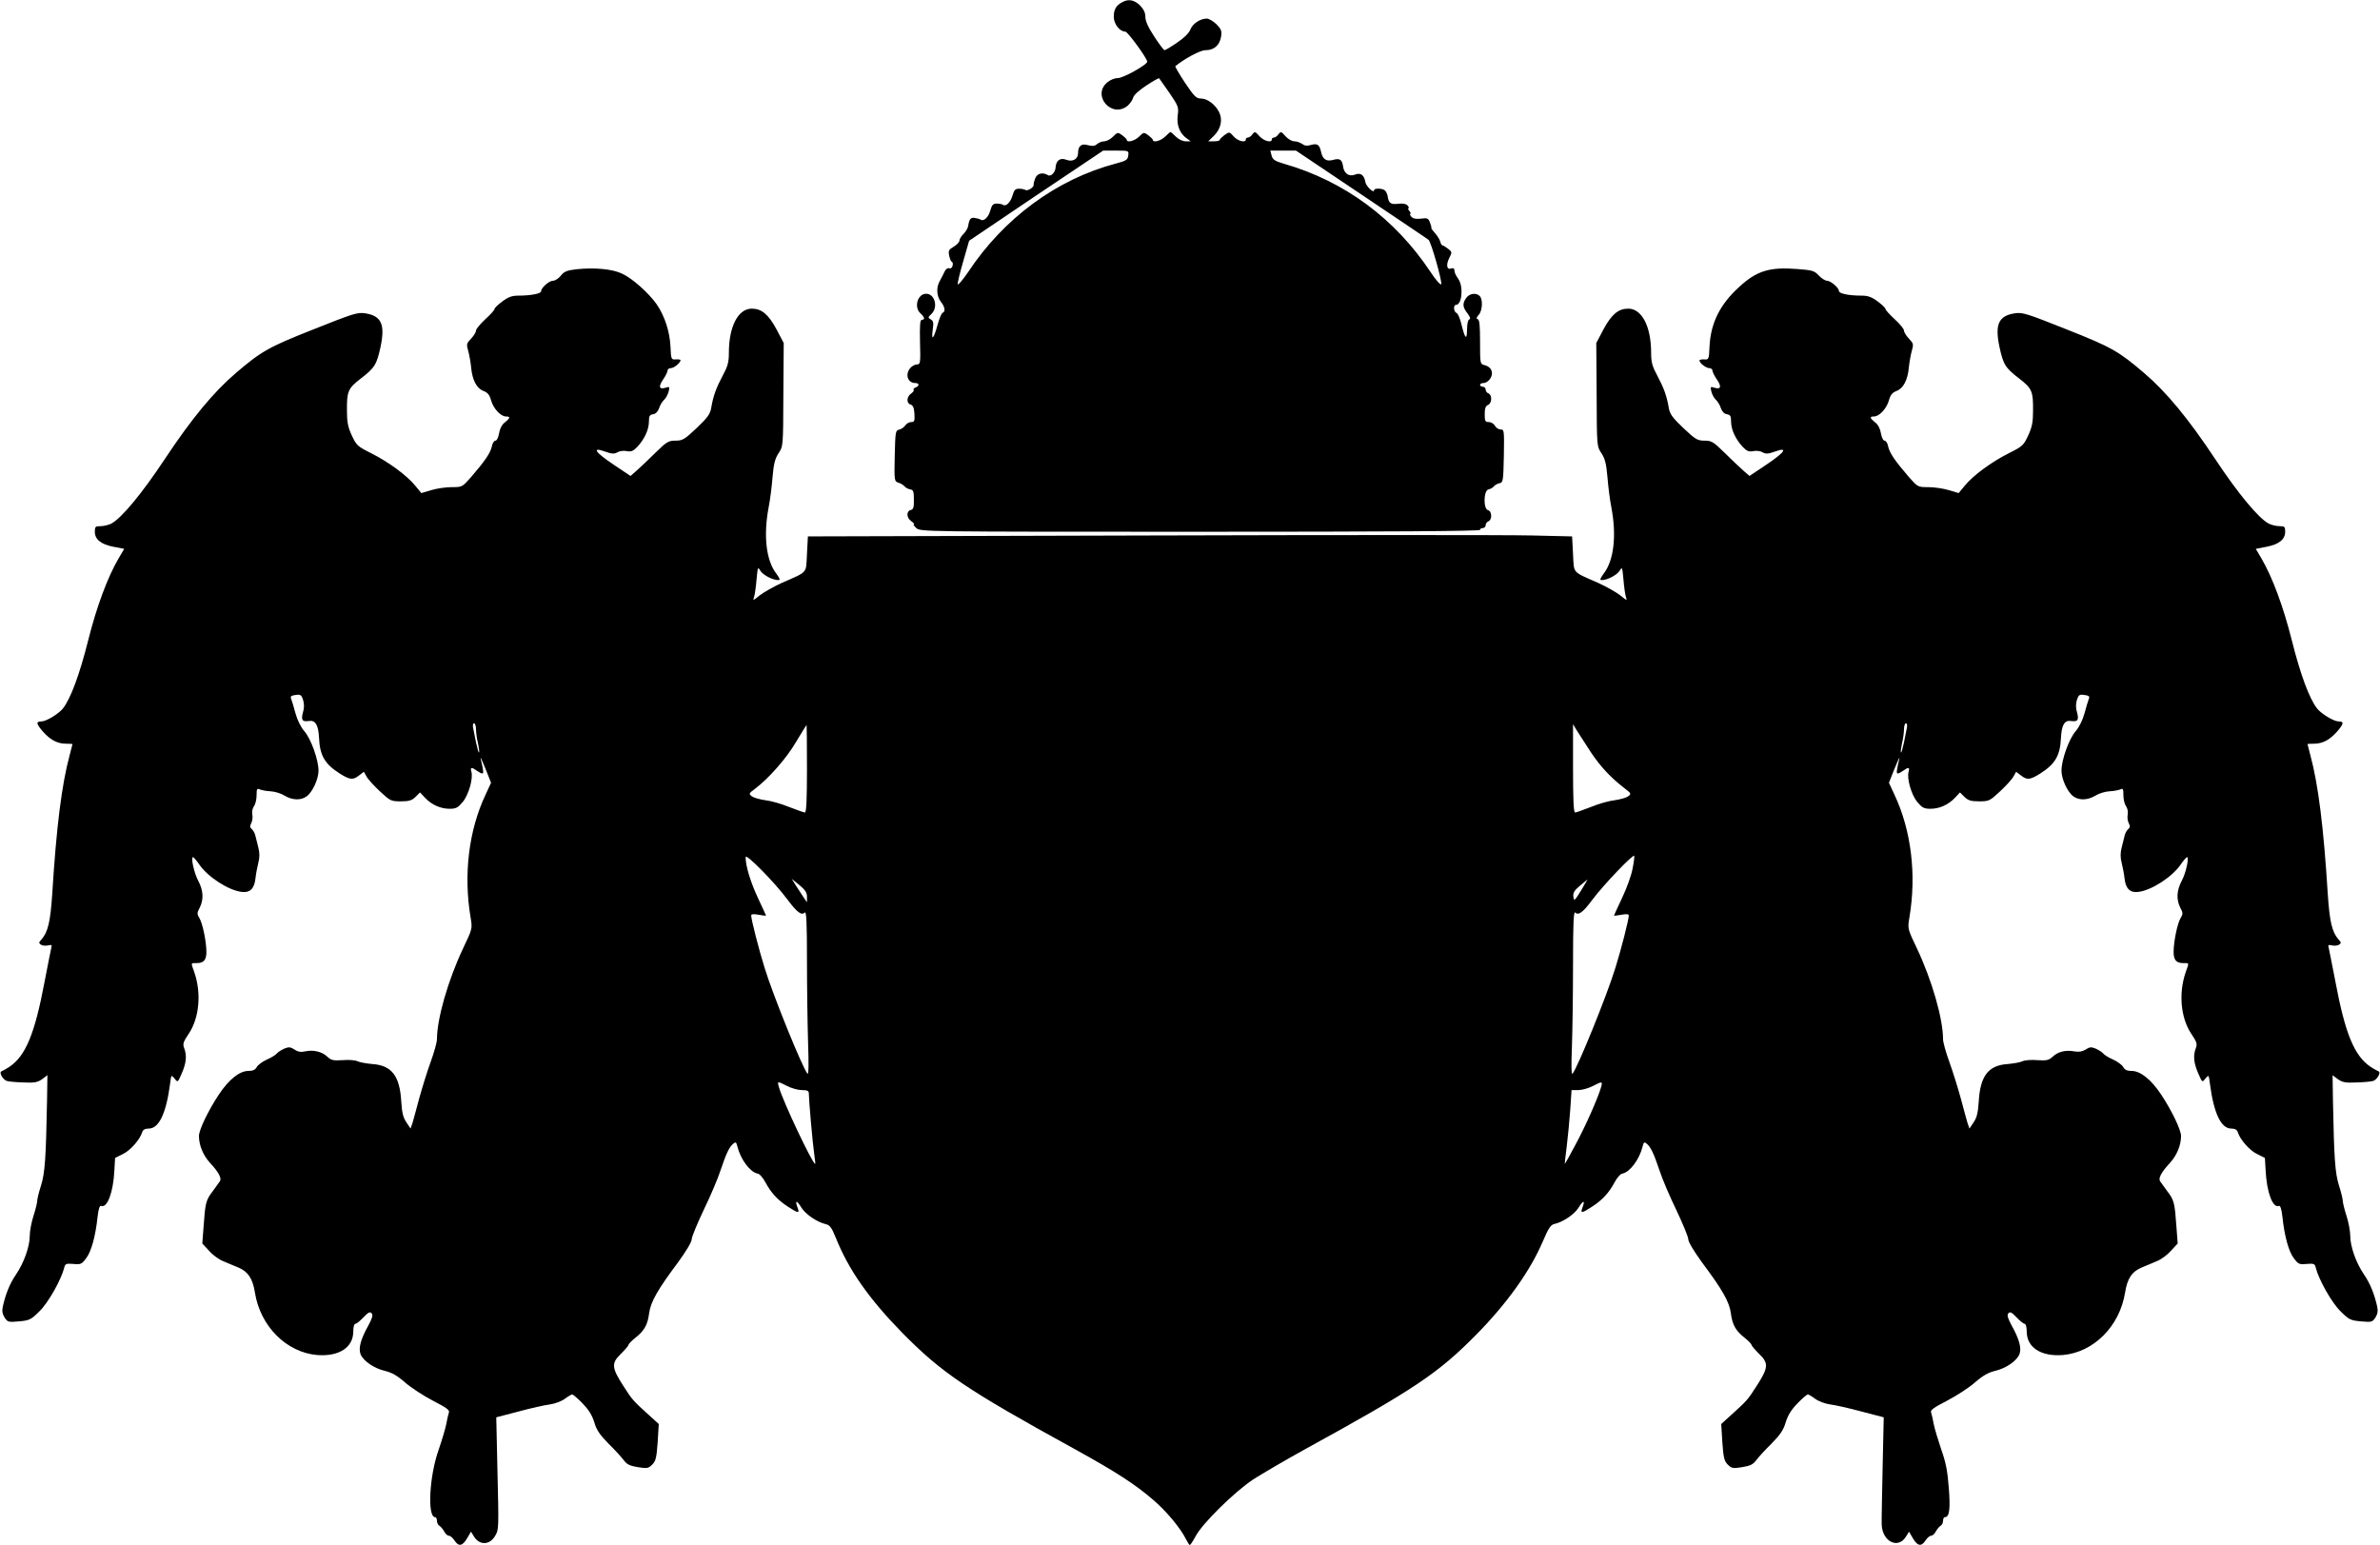 <?xml version="1.0" standalone="no"?>
<!DOCTYPE svg PUBLIC "-//W3C//DTD SVG 20010904//EN"
 "http://www.w3.org/TR/2001/REC-SVG-20010904/DTD/svg10.dtd">
<svg version="1.0" xmlns="http://www.w3.org/2000/svg"
 width="1280pt" height="831pt" viewBox="0 0 1280 831"
 preserveAspectRatio="xMidYMid meet">
<g transform="translate(0,831) scale(0.1,-0.1)"
fill="#000000" stroke="none">
<path d="M6035 8298 c-32 -17 -45 -39 -45 -78 0 -39 32 -80 62 -80 13 0 118
-144 118 -162 0 -16 -129 -88 -158 -88 -18 0 -42 -10 -58 -24 -82 -70 24 -193
109 -126 13 11 27 30 31 44 4 15 30 39 71 66 36 24 67 41 69 39 2 -2 26 -37
55 -78 48 -71 51 -77 45 -121 -7 -53 11 -98 48 -124 l22 -16 -27 0 c-16 0 -38
10 -53 25 -14 14 -27 25 -29 25 -2 0 -15 -11 -29 -25 -23 -23 -66 -34 -66 -17
0 4 -12 15 -25 25 -23 17 -25 16 -49 -8 -23 -23 -66 -34 -66 -17 0 4 -12 15
-25 25 -23 17 -25 16 -49 -8 -14 -14 -35 -25 -47 -25 -12 0 -30 -7 -39 -15
-12 -11 -24 -12 -48 -6 -36 11 -54 -4 -54 -42 0 -33 -30 -50 -64 -36 -33 12
-54 -4 -57 -42 -1 -26 -26 -51 -41 -41 -28 17 -57 10 -68 -16 -6 -15 -10 -31
-9 -36 3 -13 -33 -35 -44 -28 -5 4 -21 7 -35 7 -19 0 -26 -7 -34 -35 -11 -38
-35 -62 -51 -52 -5 4 -21 7 -34 7 -20 0 -26 -7 -34 -34 -9 -37 -35 -63 -52
-53 -5 4 -20 8 -33 10 -22 3 -29 -6 -35 -43 -1 -11 -13 -31 -25 -43 -12 -12
-22 -28 -22 -36 0 -8 -14 -23 -31 -33 -26 -15 -30 -22 -24 -48 3 -16 9 -31 14
-33 5 -2 7 -11 4 -22 -3 -11 -11 -16 -19 -13 -8 3 -18 -5 -24 -18 -6 -13 -17
-35 -25 -49 -21 -35 -18 -83 5 -113 22 -27 26 -53 10 -59 -6 -2 -18 -30 -27
-63 -21 -77 -35 -93 -27 -31 6 40 4 50 -10 58 -16 9 -16 11 3 29 38 36 19 109
-28 109 -46 0 -67 -72 -31 -105 23 -21 26 -35 8 -35 -10 0 -12 -29 -10 -120 3
-112 2 -120 -16 -120 -10 0 -26 -8 -35 -18 -31 -34 -16 -82 25 -82 23 0 24
-16 2 -24 -9 -4 -14 -9 -10 -13 3 -3 -3 -12 -14 -20 -25 -17 -26 -53 -2 -59
12 -4 18 -17 20 -50 2 -38 0 -44 -17 -44 -11 0 -26 -8 -33 -19 -7 -10 -22 -20
-33 -22 -19 -4 -20 -14 -23 -141 -3 -134 -2 -137 20 -144 13 -4 27 -13 33 -20
5 -7 19 -14 30 -16 17 -3 20 -11 20 -55 1 -42 -3 -53 -17 -56 -25 -7 -23 -43
4 -61 12 -9 18 -16 13 -16 -5 0 1 -9 13 -20 21 -20 35 -20 1527 -20 997 0
1505 3 1505 10 0 6 7 10 15 10 8 0 15 7 15 15 0 9 7 18 15 21 21 9 19 55 -2
60 -27 7 -24 108 3 112 11 2 24 10 29 17 6 7 19 14 30 16 19 4 20 14 23 147 2
136 2 142 -17 142 -11 0 -25 9 -31 20 -6 11 -21 20 -33 20 -19 0 -22 5 -22 42
0 32 5 45 18 50 21 9 23 54 2 62 -8 3 -15 12 -15 21 0 8 -7 15 -15 15 -8 0
-15 5 -15 10 0 6 9 10 20 10 11 0 27 11 35 24 20 31 6 63 -30 72 -25 6 -25 7
-25 124 0 86 -3 120 -12 123 -10 3 -8 9 5 24 20 22 23 83 5 101 -19 19 -55 14
-72 -10 -22 -30 -20 -50 6 -83 15 -20 18 -30 10 -33 -7 -2 -12 -24 -12 -55 -1
-60 -11 -50 -31 32 -7 29 -19 56 -26 58 -15 6 -18 43 -3 43 32 0 42 95 14 138
-18 27 -20 32 -23 53 0 6 -8 8 -16 5 -24 -9 -29 19 -11 56 16 31 16 33 -6 50
-13 10 -26 18 -30 18 -4 0 -10 10 -13 23 -4 12 -17 32 -29 45 -11 13 -20 24
-18 25 2 1 -1 14 -7 29 -9 24 -14 27 -49 22 -27 -3 -43 0 -52 11 -7 8 -9 15
-5 15 4 0 2 7 -5 15 -7 8 -9 15 -5 15 4 0 2 6 -4 14 -9 10 -25 13 -51 10 -40
-5 -52 3 -57 41 -2 11 -8 24 -14 30 -13 13 -59 14 -59 2 0 -20 -43 21 -47 44
-6 37 -25 52 -55 40 -33 -13 -60 6 -65 45 -5 36 -18 44 -53 34 -36 -10 -57 3
-65 43 -9 40 -20 47 -56 37 -19 -6 -33 -4 -46 6 -10 7 -29 14 -42 14 -13 0
-34 12 -48 28 -22 25 -25 26 -37 10 -7 -10 -18 -18 -25 -18 -6 0 -11 -4 -11
-10 0 -20 -43 -9 -67 18 -22 25 -25 26 -37 10 -7 -10 -18 -18 -25 -18 -6 0
-11 -4 -11 -10 0 -20 -43 -9 -65 16 -23 26 -23 26 -49 8 -14 -11 -26 -22 -26
-26 0 -5 -14 -8 -31 -8 l-31 0 31 30 c38 38 48 87 27 128 -21 41 -63 72 -97
72 -25 0 -36 11 -86 85 -31 47 -54 87 -52 89 52 42 134 86 162 86 46 0 76 26
84 72 5 32 1 41 -25 68 -17 16 -40 30 -52 30 -35 0 -77 -28 -88 -59 -7 -18
-32 -44 -71 -70 -33 -23 -64 -41 -68 -41 -4 0 -29 33 -55 73 -33 50 -48 84
-48 106 0 23 -9 41 -29 62 -31 30 -62 36 -96 17z m33 -824 c-3 -24 -11 -29
-68 -44 -317 -84 -601 -293 -793 -583 -29 -42 -54 -72 -56 -66 -2 6 11 61 29
122 l32 112 360 243 361 242 69 0 c69 0 69 0 66 -26z m1255 -211 c193 -130
356 -239 360 -243 14 -12 75 -227 68 -239 -4 -5 -30 24 -58 67 -191 287 -463
488 -787 581 -50 15 -61 22 -67 44 l-7 27 69 0 69 0 353 -237z"/>
<path d="M3102 6862 c-53 -6 -68 -12 -86 -35 -12 -15 -31 -27 -42 -27 -21 0
-64 -38 -64 -57 0 -12 -55 -23 -121 -23 -35 0 -55 -7 -87 -31 -23 -17 -42 -35
-42 -40 0 -6 -22 -31 -50 -56 -27 -25 -50 -53 -50 -61 0 -9 -12 -28 -27 -44
-24 -25 -25 -30 -15 -65 6 -21 13 -61 16 -90 6 -67 30 -113 67 -126 22 -9 32
-21 40 -50 12 -44 52 -87 80 -87 25 0 24 -8 -6 -32 -16 -12 -27 -34 -31 -59
-4 -22 -12 -39 -19 -39 -8 0 -17 -14 -20 -32 -8 -35 -36 -76 -109 -161 -50
-57 -50 -57 -106 -57 -31 0 -81 -7 -110 -16 l-54 -16 -33 40 c-46 56 -143 127
-236 174 -74 37 -80 42 -105 96 -21 45 -26 73 -26 132 -1 105 5 120 73 173 77
59 87 76 108 173 25 120 4 166 -84 179 -41 6 -65 -2 -276 -86 -243 -96 -281
-118 -417 -234 -121 -103 -239 -246 -383 -463 -125 -189 -234 -319 -288 -348
-16 -8 -42 -14 -59 -14 -27 0 -30 -3 -30 -30 0 -41 33 -68 101 -81 l57 -11
-30 -51 c-59 -100 -119 -262 -164 -442 -46 -183 -94 -313 -136 -366 -23 -29
-90 -69 -114 -69 -32 0 -30 -12 7 -55 40 -45 78 -65 124 -65 19 0 35 -1 35 -2
0 -2 -7 -28 -15 -58 -43 -158 -72 -391 -94 -747 -10 -151 -23 -206 -58 -246
-15 -16 -15 -19 -3 -28 8 -5 25 -7 38 -4 19 5 23 2 18 -12 -2 -10 -19 -92 -36
-182 -53 -282 -102 -399 -188 -458 -18 -12 -38 -23 -44 -25 -15 -5 7 -45 29
-52 10 -3 50 -7 90 -8 59 -3 76 1 100 18 l28 21 -2 -136 c-6 -310 -11 -388
-32 -456 -12 -37 -21 -75 -21 -85 0 -9 -9 -46 -20 -80 -11 -34 -20 -82 -20
-107 0 -57 -31 -145 -74 -208 -33 -48 -56 -105 -71 -173 -5 -23 -2 -40 10 -59
16 -24 21 -25 77 -20 56 5 65 9 110 54 47 45 117 170 133 233 5 23 10 25 49
22 40 -4 46 -1 69 30 28 36 51 120 62 225 5 42 11 60 19 57 33 -13 65 73 71
189 l4 69 42 21 c40 19 92 78 104 118 4 13 16 19 35 19 55 0 94 82 115 243 6
47 6 47 24 26 17 -22 17 -22 39 29 24 55 28 96 12 136 -8 21 -4 33 25 76 57
85 69 218 30 331 -19 53 -20 49 13 49 38 0 52 17 52 60 0 55 -20 152 -37 181
-14 23 -14 29 1 57 22 43 20 92 -7 143 -23 42 -42 129 -29 129 4 -1 19 -18 34
-40 46 -67 156 -138 227 -147 45 -6 69 17 75 73 2 21 9 58 15 82 8 30 8 54 0
85 -6 23 -13 52 -16 64 -3 12 -11 27 -19 34 -10 8 -11 16 -3 31 6 11 9 32 6
47 -3 15 1 34 9 45 8 11 14 37 14 59 0 34 2 38 18 31 9 -4 35 -9 57 -10 22 -1
56 -11 75 -23 41 -25 87 -27 118 -5 32 22 65 93 65 139 0 59 -41 172 -76 212
-19 22 -38 60 -48 97 -9 33 -19 68 -23 77 -6 13 0 18 23 21 27 4 32 1 41 -26
6 -21 7 -43 0 -65 -12 -43 -5 -54 30 -49 37 6 52 -20 56 -92 4 -93 31 -139
109 -189 57 -36 73 -38 107 -11 l25 19 14 -25 c7 -14 40 -50 72 -80 56 -52 60
-54 113 -54 45 0 59 5 79 24 l24 24 27 -29 c36 -38 84 -59 132 -59 35 0 45 6
71 37 32 39 57 128 46 163 -7 24 2 25 29 5 11 -8 24 -15 29 -15 9 0 8 11 -8
80 -3 14 8 -10 25 -52 l31 -78 -30 -65 c-90 -191 -119 -429 -80 -660 10 -60
10 -60 -41 -167 -81 -172 -140 -378 -140 -488 0 -15 -15 -70 -34 -122 -19 -52
-46 -140 -61 -194 -14 -54 -31 -114 -36 -132 l-11 -32 -22 33 c-18 26 -24 52
-28 113 -8 138 -52 194 -155 201 -32 3 -68 9 -80 15 -12 6 -48 9 -80 6 -51 -3
-62 -1 -83 19 -29 27 -75 38 -120 28 -21 -5 -39 -2 -56 10 -22 14 -31 15 -55
5 -15 -7 -34 -18 -40 -26 -6 -8 -31 -23 -54 -33 -24 -11 -48 -29 -54 -40 -8
-15 -21 -21 -45 -21 -48 0 -105 -46 -159 -127 -57 -86 -107 -190 -107 -223 0
-49 22 -103 59 -144 47 -50 64 -83 54 -99 -4 -6 -22 -31 -39 -54 -37 -48 -40
-63 -49 -189 l-7 -92 36 -39 c19 -22 53 -47 76 -56 22 -9 58 -25 81 -34 53
-22 78 -59 90 -135 29 -182 170 -322 335 -336 118 -9 194 41 194 127 0 24 5
41 11 41 7 0 26 16 44 35 26 27 35 32 44 21 8 -10 3 -26 -19 -67 -40 -72 -53
-120 -41 -152 14 -36 71 -76 130 -90 38 -9 68 -26 110 -63 32 -28 100 -72 150
-98 74 -38 91 -51 85 -64 -3 -10 -10 -37 -14 -62 -5 -25 -23 -85 -40 -135 -51
-141 -63 -365 -20 -365 6 0 10 -9 10 -20 0 -10 6 -23 14 -27 7 -4 18 -18 25
-30 6 -13 18 -23 25 -23 8 0 21 -11 30 -25 23 -35 43 -31 68 11 l21 36 16 -26
c29 -48 84 -47 113 2 21 35 21 32 13 368 l-6 271 119 31 c66 18 142 35 168 38
28 4 63 17 81 30 17 13 36 24 40 24 5 0 30 -21 56 -48 33 -34 51 -63 63 -101
12 -42 29 -67 77 -116 34 -33 71 -74 82 -89 16 -22 32 -30 75 -37 50 -8 57 -7
78 14 19 19 23 37 29 120 l6 98 -54 49 c-83 75 -88 80 -136 155 -64 99 -66
123 -14 173 22 22 41 44 41 48 0 5 16 22 35 37 50 39 68 71 76 133 8 62 46
128 156 275 42 58 73 109 73 123 0 13 29 83 64 157 36 74 77 170 91 214 31 92
47 126 69 144 13 11 16 8 22 -16 17 -69 68 -137 108 -145 11 -1 30 -23 43 -48
30 -56 66 -95 122 -131 55 -36 63 -36 50 -3 -15 40 -4 40 21 -1 22 -36 84 -78
131 -89 22 -5 32 -19 54 -73 68 -171 177 -327 358 -512 212 -215 343 -304 927
-625 223 -123 326 -190 422 -273 71 -60 149 -155 176 -211 9 -17 18 -32 21
-32 3 0 17 21 31 47 35 68 209 239 310 306 47 30 173 104 280 163 585 321 713
407 916 612 168 170 293 345 361 504 31 72 42 90 63 95 46 10 108 52 130 88
25 41 36 41 21 1 -13 -33 -5 -33 50 3 56 36 92 75 122 131 13 25 32 47 43 48
40 8 91 76 108 145 6 24 9 27 22 16 22 -18 38 -52 69 -144 14 -44 55 -140 91
-214 35 -74 64 -144 64 -157 0 -14 31 -65 73 -123 110 -147 148 -213 156 -275
8 -62 26 -94 76 -133 19 -15 35 -32 35 -37 0 -4 19 -26 41 -48 52 -50 50 -74
-14 -173 -48 -75 -53 -80 -136 -155 l-54 -49 6 -98 c6 -83 10 -101 29 -120 21
-21 28 -22 78 -14 43 7 59 15 75 37 11 15 48 56 82 89 48 49 65 74 77 116 12
38 30 67 63 101 26 27 51 48 56 48 4 0 23 -11 40 -24 18 -13 53 -26 81 -30 26
-3 102 -20 168 -38 l119 -31 -6 -271 c-3 -149 -6 -286 -5 -305 3 -93 89 -135
131 -65 l16 26 21 -36 c25 -42 45 -46 68 -11 9 14 22 25 30 25 7 0 19 10 25
23 7 12 18 26 25 30 8 4 14 17 14 27 0 11 4 20 10 20 24 0 30 42 21 157 -7 92
-16 138 -41 208 -17 50 -35 110 -40 135 -4 25 -11 52 -14 62 -6 13 11 26 85
64 50 26 118 70 150 98 42 37 72 54 110 63 59 14 116 54 130 90 12 32 -1 80
-41 152 -22 41 -27 57 -19 67 9 11 18 6 44 -21 18 -19 37 -35 44 -35 6 0 11
-17 11 -41 0 -86 76 -136 194 -127 165 14 306 154 335 336 12 76 37 113 90
135 23 9 59 25 81 34 23 9 57 34 76 56 l36 39 -7 92 c-9 126 -12 141 -49 189
-17 23 -35 48 -39 54 -10 16 7 49 54 99 37 41 59 95 59 144 0 33 -50 137 -107
223 -54 81 -111 127 -159 127 -24 0 -37 6 -45 21 -6 11 -30 29 -54 40 -23 10
-48 25 -54 33 -6 8 -25 19 -40 26 -24 10 -33 9 -54 -5 -18 -11 -36 -14 -60
-10 -47 9 -88 -1 -117 -28 -21 -20 -33 -22 -83 -19 -32 3 -68 0 -80 -6 -12 -6
-48 -12 -80 -15 -103 -7 -147 -63 -155 -201 -4 -61 -10 -87 -28 -113 l-22 -33
-11 32 c-5 18 -22 78 -36 132 -15 54 -42 142 -61 194 -19 52 -34 107 -34 122
0 110 -59 316 -140 488 -51 107 -51 107 -41 167 39 231 10 469 -80 660 l-30
65 31 78 c17 42 28 66 25 52 -16 -69 -17 -80 -8 -80 5 0 18 7 29 15 27 20 36
19 29 -5 -11 -35 14 -124 46 -163 26 -31 36 -37 71 -37 48 0 96 21 132 59 l27
29 24 -24 c20 -19 34 -24 79 -24 53 0 57 2 113 54 32 30 65 66 72 80 l14 25
25 -19 c34 -27 50 -25 107 11 78 50 105 96 109 189 4 72 19 98 56 92 35 -5 42
6 30 49 -7 22 -6 44 0 65 9 27 14 30 41 26 23 -3 29 -8 23 -21 -4 -9 -14 -44
-23 -77 -10 -37 -29 -75 -48 -97 -35 -40 -76 -153 -76 -212 0 -46 33 -117 65
-139 31 -22 77 -20 118 5 19 12 53 22 75 23 22 1 48 6 58 10 15 7 17 3 17 -31
0 -22 6 -48 14 -59 8 -11 12 -30 9 -45 -3 -15 0 -36 6 -47 8 -15 7 -23 -3 -31
-8 -7 -16 -22 -19 -34 -3 -12 -10 -41 -16 -64 -8 -31 -8 -55 0 -85 6 -24 13
-61 15 -82 6 -56 30 -79 75 -73 71 9 181 80 227 147 15 22 30 39 34 40 13 0
-6 -87 -29 -129 -27 -51 -29 -100 -7 -143 15 -28 15 -34 1 -57 -17 -29 -37
-126 -37 -181 0 -43 14 -60 52 -60 33 0 32 4 13 -49 -39 -113 -27 -246 30
-331 29 -43 33 -55 25 -76 -16 -40 -12 -81 12 -136 22 -51 22 -51 39 -29 18
21 18 21 24 -26 21 -161 60 -243 115 -243 19 0 31 -6 35 -19 12 -40 64 -99
104 -118 l42 -21 4 -69 c6 -116 38 -202 71 -189 8 3 14 -15 19 -57 11 -105 34
-189 62 -225 23 -31 29 -34 69 -30 39 3 44 1 49 -22 16 -63 86 -188 133 -233
45 -45 54 -49 110 -54 56 -5 61 -4 77 20 12 19 15 36 10 59 -15 68 -38 125
-71 173 -43 63 -74 151 -74 208 0 25 -9 73 -20 107 -11 34 -20 71 -20 80 0 10
-9 48 -21 85 -21 68 -26 146 -32 456 l-2 136 28 -21 c24 -17 41 -21 100 -18
40 1 80 5 90 8 22 7 44 47 29 52 -6 2 -26 13 -44 25 -86 59 -135 176 -188 458
-17 90 -34 172 -36 182 -5 14 -1 17 18 12 13 -3 30 -1 38 4 12 9 12 12 -3 28
-35 40 -48 95 -58 246 -22 356 -51 589 -94 747 -8 30 -15 56 -15 58 0 1 16 2
35 2 46 0 84 20 124 65 37 43 39 55 7 55 -24 0 -91 40 -114 69 -42 53 -90 183
-136 366 -45 180 -105 342 -164 442 l-30 51 57 11 c68 13 101 40 101 81 0 27
-3 30 -30 30 -17 0 -43 6 -59 14 -54 29 -163 159 -288 348 -144 217 -262 360
-383 463 -136 116 -174 138 -417 234 -211 84 -235 92 -276 86 -88 -13 -109
-59 -84 -179 21 -97 31 -114 108 -173 68 -53 74 -68 73 -173 0 -59 -5 -87 -26
-132 -25 -54 -31 -59 -105 -96 -93 -47 -190 -118 -236 -174 l-33 -40 -54 16
c-29 9 -79 16 -110 16 -56 0 -56 0 -106 57 -73 85 -101 126 -109 161 -3 18
-12 32 -20 32 -7 0 -15 17 -19 39 -4 25 -15 47 -31 59 -30 24 -31 32 -6 32 28
0 68 43 80 87 8 29 18 41 40 50 37 13 61 59 67 126 3 29 10 69 16 90 10 35 9
40 -15 65 -15 16 -27 35 -27 44 0 8 -22 36 -50 61 -27 25 -50 50 -50 56 0 5
-19 23 -42 40 -32 24 -52 31 -87 31 -68 0 -121 11 -121 25 0 17 -44 55 -64 55
-10 0 -30 13 -44 28 -24 26 -36 29 -115 35 -149 12 -219 -9 -313 -96 -104 -94
-154 -195 -160 -322 -3 -68 -4 -70 -29 -68 -14 1 -25 -2 -25 -6 0 -14 36 -41
53 -41 9 0 17 -6 17 -14 0 -7 11 -29 25 -49 25 -38 20 -53 -16 -42 -20 7 -21
4 -15 -21 4 -16 15 -36 24 -44 9 -8 22 -28 27 -45 7 -19 18 -31 33 -33 18 -3
22 -10 22 -39 0 -43 23 -93 61 -135 24 -25 34 -29 60 -24 17 3 38 0 49 -7 16
-9 29 -9 65 4 75 27 55 -3 -45 -70 l-91 -61 -32 28 c-17 15 -62 57 -100 95
-62 61 -72 67 -110 67 -38 0 -48 6 -114 68 -58 55 -73 76 -78 108 -11 65 -26
106 -61 172 -28 52 -34 73 -34 125 0 141 -50 237 -123 237 -53 0 -90 -31 -133
-111 l-39 -74 2 -278 c1 -277 1 -278 26 -315 19 -29 26 -57 32 -127 4 -50 13
-123 21 -163 29 -152 14 -286 -41 -357 -20 -28 -23 -35 -10 -35 30 0 83 28 97
52 12 21 13 17 19 -47 3 -38 9 -81 13 -94 8 -23 7 -23 -30 7 -22 17 -75 47
-119 67 -143 63 -129 48 -135 155 l-5 95 -215 5 c-118 3 -1043 3 -2055 0
l-1840 -5 -5 -95 c-6 -107 8 -92 -135 -155 -44 -20 -97 -50 -119 -67 -37 -30
-38 -30 -30 -7 4 13 10 56 13 94 6 64 7 68 19 47 14 -24 67 -52 97 -52 13 0
10 7 -10 35 -55 71 -70 205 -41 357 8 40 17 113 21 163 6 70 13 98 32 127 25
37 25 38 26 315 l2 278 -39 74 c-43 80 -80 111 -133 111 -73 0 -123 -96 -123
-237 0 -52 -6 -73 -34 -125 -35 -66 -50 -107 -61 -172 -5 -32 -20 -53 -78
-108 -66 -62 -76 -68 -114 -68 -38 0 -48 -6 -110 -67 -38 -38 -83 -80 -100
-95 l-32 -28 -91 61 c-100 67 -120 97 -45 70 36 -13 49 -13 65 -4 11 7 32 10
49 7 26 -5 36 -1 60 24 38 42 61 92 61 135 0 29 4 36 22 39 15 2 26 14 33 33
5 17 18 37 27 45 9 8 20 28 24 44 6 25 5 28 -15 21 -36 -11 -41 4 -16 42 14
20 25 42 25 49 0 8 8 14 18 14 17 0 52 29 52 43 0 3 -11 5 -25 4 -25 -2 -26 0
-29 68 -4 82 -31 165 -74 228 -42 60 -131 140 -186 165 -51 25 -147 34 -244
24z m-542 -2474 c0 -18 5 -53 11 -77 5 -24 8 -46 5 -48 -2 -3 -9 22 -16 54 -6
32 -13 68 -16 81 -2 12 0 22 6 22 5 0 10 -15 10 -32z m7696 10 c-3 -13 -10
-49 -16 -81 -7 -32 -14 -57 -16 -54 -3 2 0 24 5 48 6 24 11 59 11 77 0 17 5
32 10 32 6 0 8 -10 6 -22z m-5916 -223 c0 -162 -3 -235 -11 -235 -6 0 -44 14
-86 30 -41 17 -98 33 -127 36 -28 4 -61 13 -71 20 -19 14 -19 16 15 41 73 55
169 163 221 252 30 50 55 91 57 91 1 0 2 -106 2 -235z m4216 89 c52 -78 107
-137 184 -196 34 -26 34 -28 15 -42 -10 -7 -43 -16 -71 -20 -29 -3 -86 -19
-127 -36 -42 -16 -80 -30 -86 -30 -8 0 -11 74 -11 238 l0 237 21 -35 c12 -19
46 -72 75 -116z m-4321 -792 c52 -70 76 -87 93 -70 9 9 12 -54 12 -257 0 -149
3 -349 6 -445 4 -112 3 -171 -3 -165 -25 26 -187 425 -231 570 -31 99 -72 260
-72 281 0 8 13 9 40 4 22 -4 40 -6 40 -5 0 1 -20 45 -44 96 -40 86 -66 171
-66 219 0 23 154 -133 225 -228z m4545 165 c-6 -34 -31 -104 -56 -156 -24 -51
-44 -95 -44 -96 0 -1 18 1 40 5 27 5 40 4 40 -4 0 -21 -41 -182 -72 -281 -44
-145 -206 -544 -231 -570 -6 -6 -7 46 -3 144 3 85 6 285 6 445 0 219 3 287 12
278 17 -17 41 0 93 70 57 77 219 246 224 235 2 -5 -2 -36 -9 -70z m-4440 -150
l0 -30 -23 34 c-12 19 -31 47 -41 63 l-18 29 41 -33 c31 -26 41 -40 41 -63z
m4163 33 c-35 -56 -38 -59 -41 -33 -3 21 5 34 35 59 21 18 39 33 41 34 1 0
-15 -27 -35 -60z m-4270 -1051 c23 -12 59 -22 79 -22 30 0 38 -4 38 -18 0 -35
21 -275 29 -326 4 -29 7 -53 5 -53 -14 0 -172 333 -195 413 -9 33 -9 33 44 6z
m4378 -6 c-17 -59 -85 -213 -138 -310 -30 -57 -56 -103 -57 -103 -1 0 3 42 10
93 6 50 15 140 19 198 l7 106 37 0 c20 0 54 10 76 21 52 27 55 27 46 -5z"/>
</g>
</svg>
